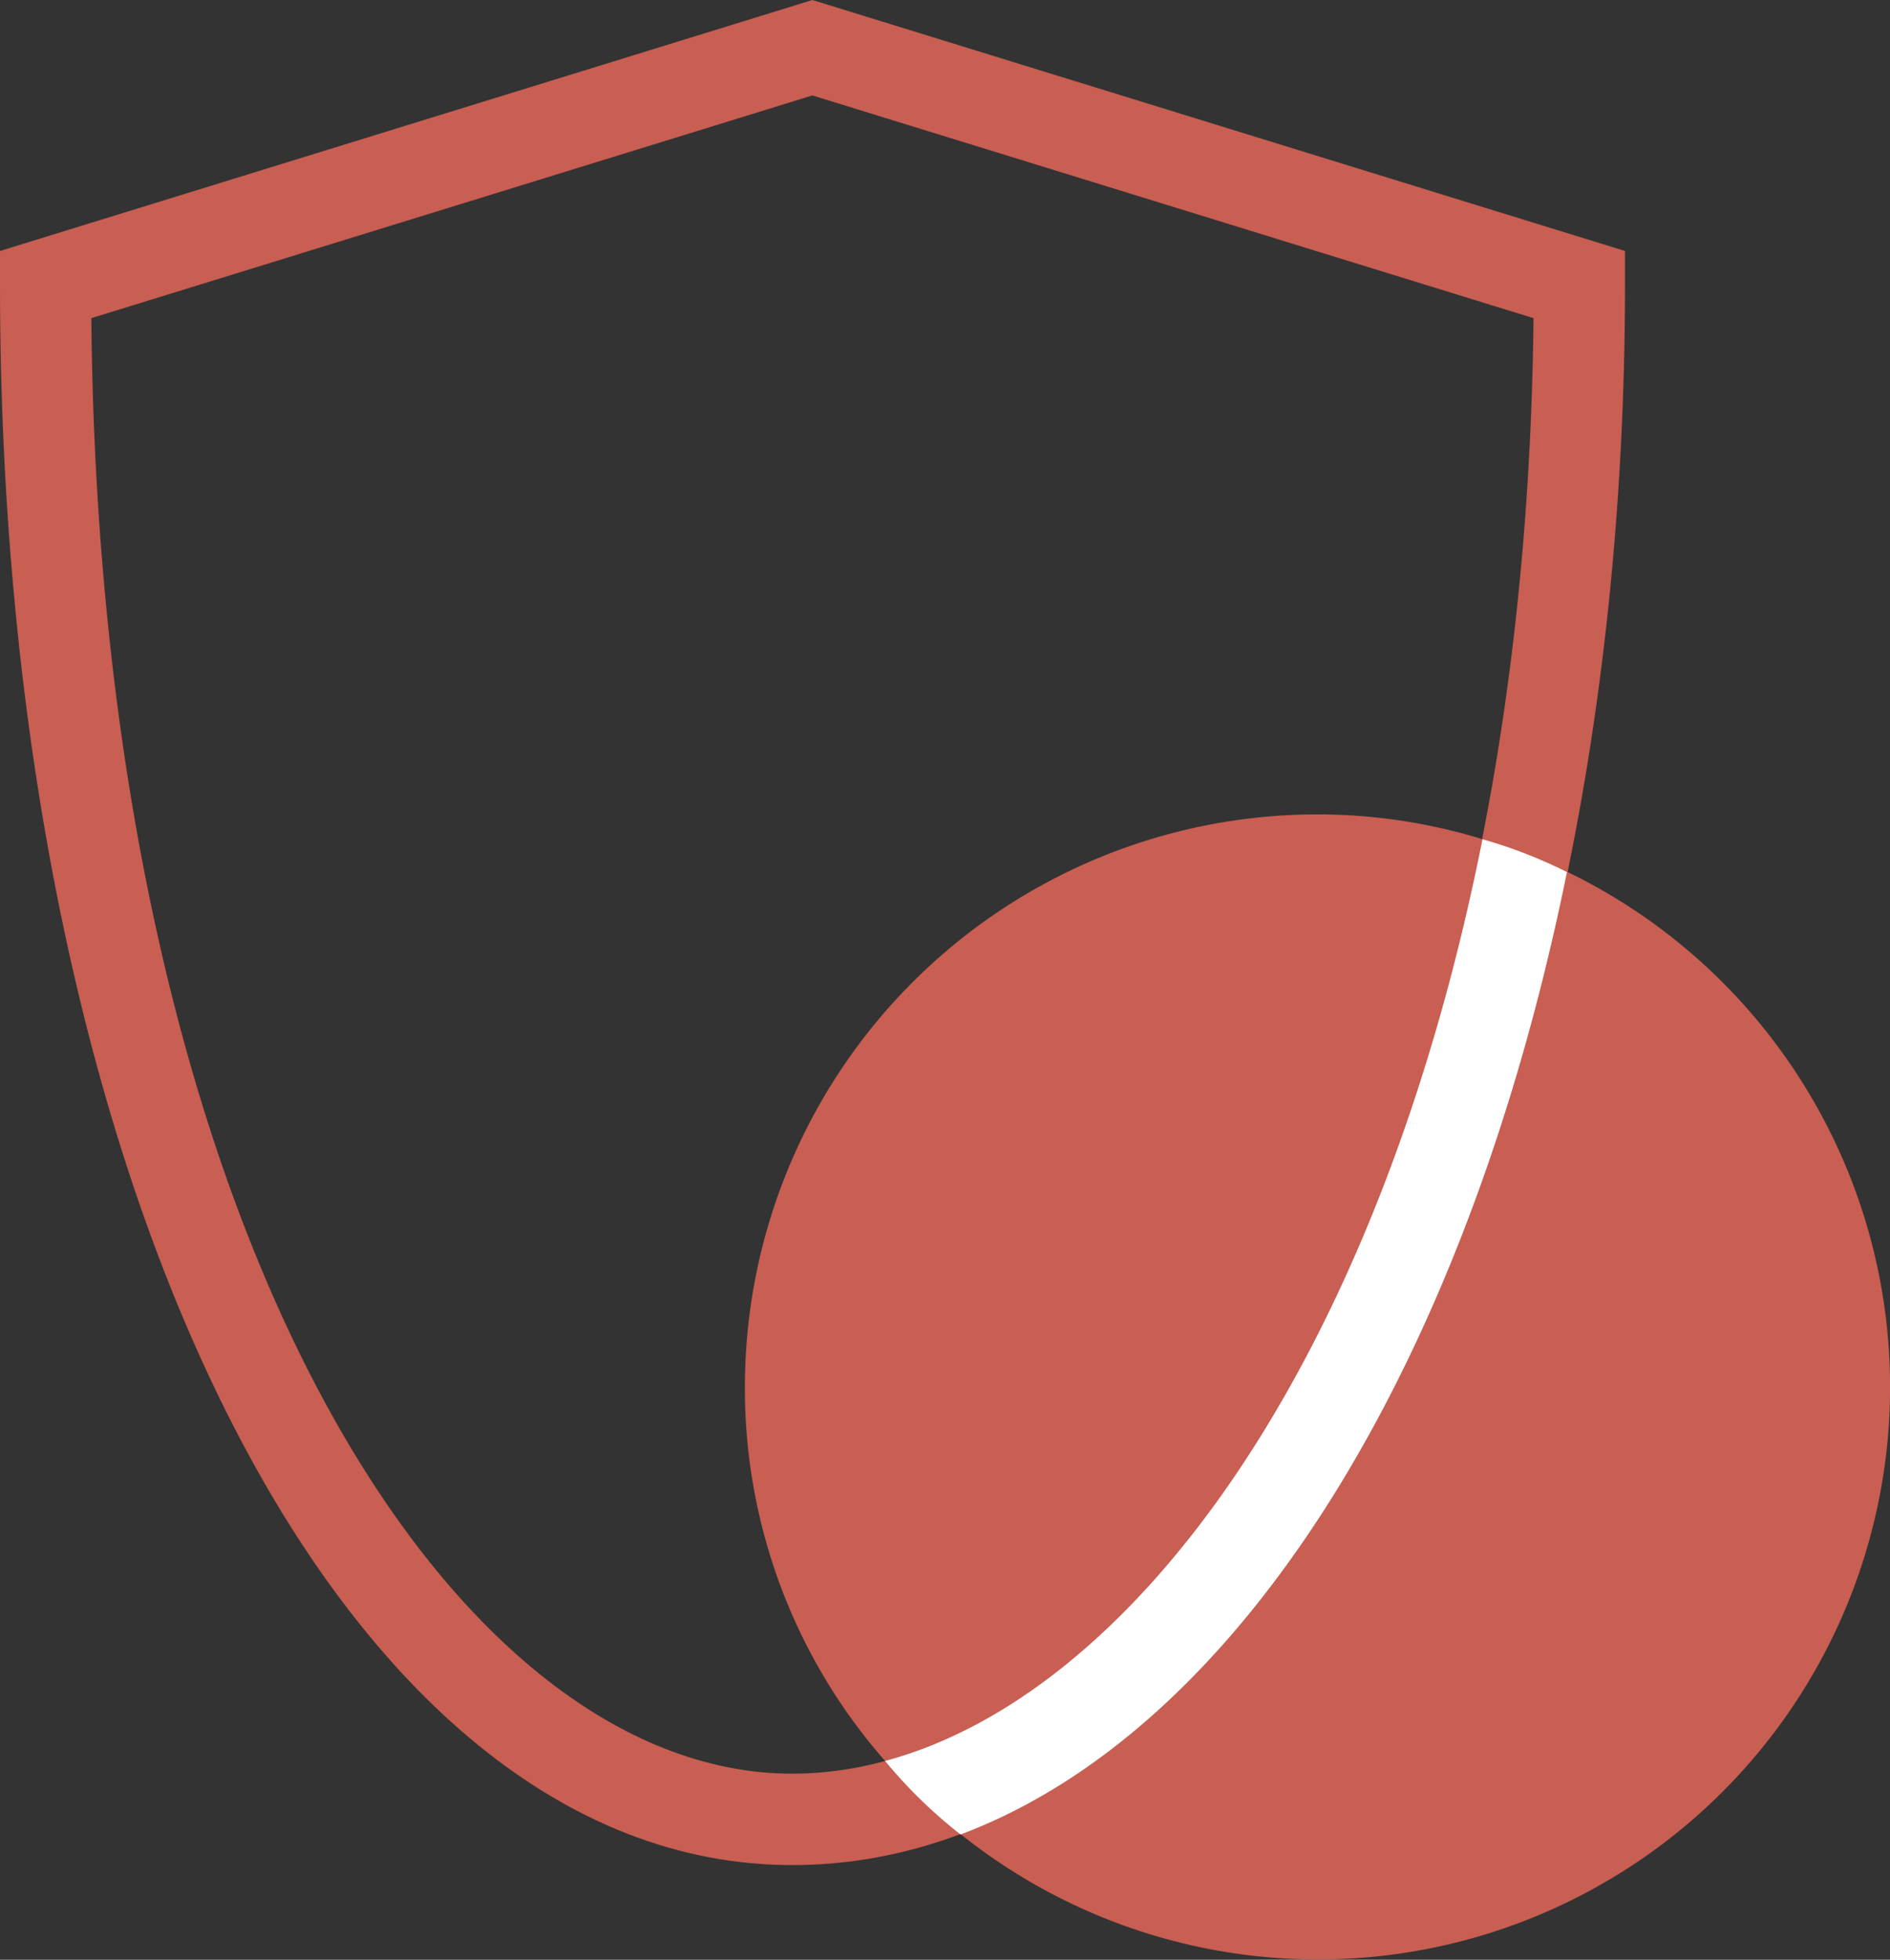 <svg xmlns="http://www.w3.org/2000/svg" xmlns:xlink="http://www.w3.org/1999/xlink" width="24.028" height="24.909" viewBox="0 0 24.028 24.909"><rect x="0" y="0" width="24.028" height="24.909" fill="#333333" stroke="none"/><defs><clipPath id="a"><rect width="24.028" height="24.909" fill="none"/></clipPath></defs><g transform="translate(0 0)" clip-path="url(#a)"><path d="M9.276,20.222A7.172,7.172,0,0,1,7.494,15.47a7.281,7.281,0,0,1,7.279-7.279,7.14,7.14,0,0,1,2.1.316c-1.327,6.66-4.436,10.868-7.595,11.715" transform="translate(1.976 2.16)" fill="#c95e52"/><path d="M21.48,15.317A7.274,7.274,0,0,1,9.664,21c3.564-1.34,6.432-5.965,7.709-12.233a7.275,7.275,0,0,1,4.107,6.546" transform="translate(2.549 2.313)" fill="#c95e52"/><path d="M10.071,23.706C4.329,23.706,0,15.07,0,3.617V3.19L10.328,0,20.659,3.19v.427c0,11.265-4.652,20.089-10.589,20.089M1.161,4.044c.107,11.592,4.581,18.5,8.909,18.5,4.479,0,9.31-7.06,9.426-18.5L10.328,1.213Z" transform="translate(0 0)" fill="#c95e52"/><path d="M17.573,8.858C16.3,15.126,13.428,19.751,9.864,21.091a6.12,6.12,0,0,1-.96-.935c3.159-.847,6.268-5.055,7.595-11.715a6.107,6.107,0,0,1,1.074.417" transform="translate(2.348 2.226)" fill="#fff"/></g></svg>